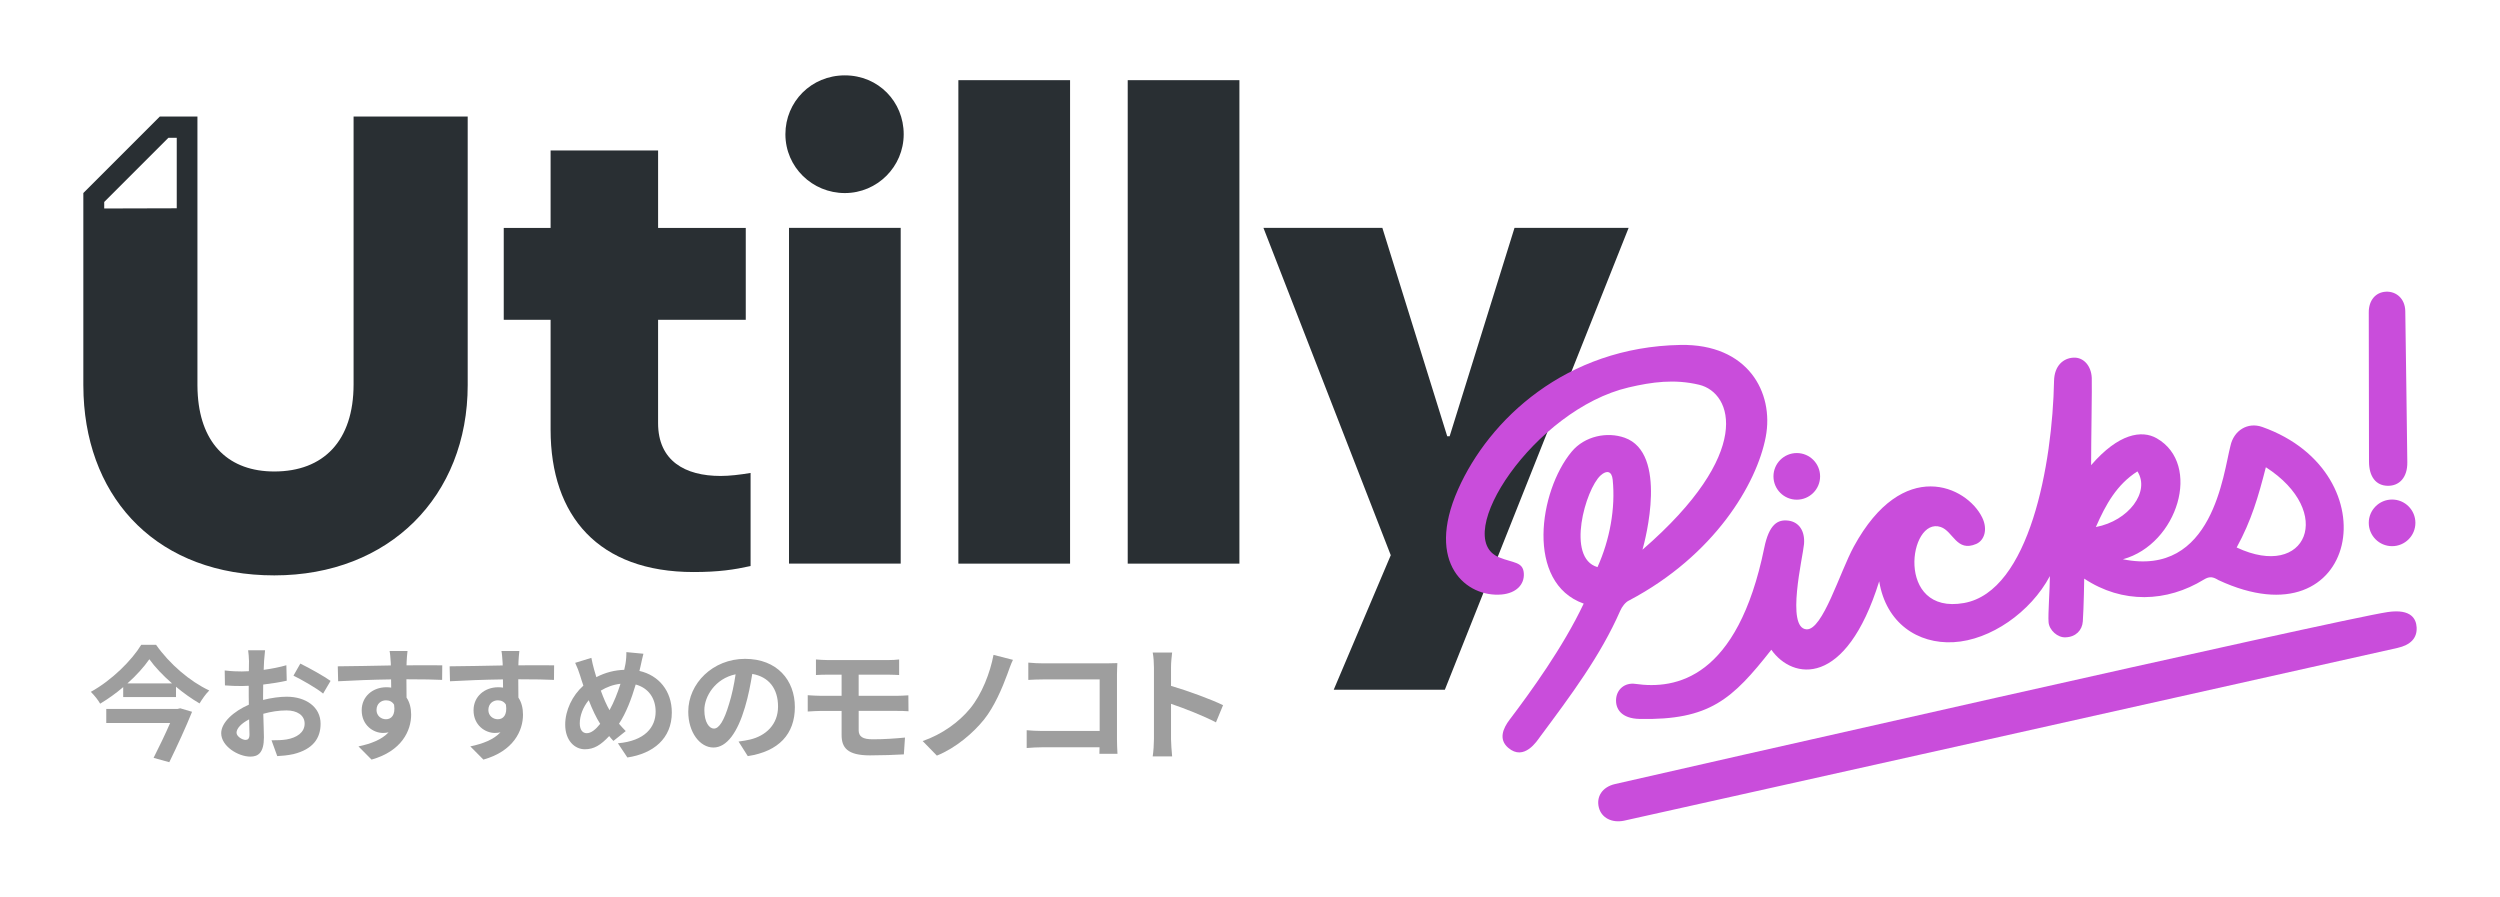 <?xml version="1.0" encoding="UTF-8"?><svg id="Layer_1" xmlns="http://www.w3.org/2000/svg" viewBox="0 0 1500 538"><defs><style>.cls-1{fill:#9e9e9e;}.cls-2{fill:#c94ddb;}.cls-3{fill:#292f33;}</style></defs><g><path class="cls-1" d="m93.64,386.87c8,11.43,20.25,21.97,31.91,27.42-2.24,2.24-4.19,5.08-5.83,7.77-4.71-2.76-9.56-6.2-14.12-10.01v6.2h-31.68v-5.98c-4.26,3.66-8.97,7.02-13.83,9.94-1.12-2.09-3.66-5.23-5.6-7.1,12.63-6.95,24.66-18.98,30.26-28.24h8.89Zm14.5,38.11l7.1,2.09c-3.66,9.12-9.04,20.78-13.67,30.26l-9.42-2.62c3.29-6.43,7.1-14.42,9.94-20.92h-38.33v-8.44h42.82l1.57-.38Zm-4.93-14.94c-5.45-4.78-10.31-9.86-13.6-14.5-3.21,4.63-7.77,9.71-13.15,14.5h26.75Z"/><path class="cls-1" d="m157.83,419.97c5.01-1.27,10.09-1.94,14.2-1.94,11.36,0,20.32,6.05,20.32,16.21,0,8.74-4.56,15.32-16.29,18.23-3.44.75-6.8,1.05-9.71,1.2l-3.44-9.49c3.36,0,6.5-.08,9.11-.52,5.98-1.05,10.76-4.11,10.76-9.49,0-5.01-4.48-7.92-10.91-7.92-4.56,0-9.34.75-13.9,2.02.15,5.9.38,11.58.38,14.12,0,9.19-3.36,11.58-8.14,11.58-7.25,0-17.49-6.2-17.49-14.05,0-6.5,7.55-13.15,16.59-17.11-.07-1.72-.07-3.44-.07-5.15v-6.2c-1.42.07-2.77.15-3.96.15-3.36,0-7.1-.08-10.31-.37l-.15-8.97c4.33.52,7.55.6,10.24.6,1.35,0,2.77-.08,4.26-.15.08-2.62.08-4.78.08-6.05,0-1.57-.3-5.16-.52-6.5h10.16c-.15,1.34-.45,4.56-.6,6.43-.07,1.64-.15,3.44-.22,5.31,4.86-.67,9.72-1.64,13.6-2.77l.22,9.27c-4.18.97-9.26,1.72-14.12,2.32-.07,2.24-.07,4.48-.07,6.65v2.62Zm-8.14,20.77c0-1.87-.08-5.23-.22-9.12-4.56,2.32-7.55,5.38-7.55,8,0,2.24,3.44,4.33,5.38,4.33,1.34,0,2.39-.67,2.39-3.21Zm30.49-42.59c5.68,2.77,14.27,7.62,18.16,10.39l-4.48,7.62c-3.51-3.06-13.15-8.52-17.78-10.76l4.11-7.25Z"/><path class="cls-1" d="m265.29,407.94c-4.48-.22-11.43-.37-21.44-.37.08,3.74.08,7.77.08,10.98,1.87,2.77,2.76,6.35,2.76,10.24,0,9.64-5.68,21.9-23.76,26.97l-7.85-7.92c7.47-1.57,13.97-4.04,18.08-8.44-1.05.22-2.17.37-3.36.37-5.75,0-12.78-4.56-12.78-13.6,0-8.37,6.73-13.82,14.79-13.82,1.05,0,2.02.08,2.91.22l-.07-4.93c-11.21.15-22.64.6-31.76,1.12l-.22-8.97c8.44,0,21.9-.38,31.83-.52,0-.9,0-1.72-.08-2.24-.15-2.39-.37-5.23-.67-6.43h10.76c-.22,1.2-.45,5.15-.52,6.35,0,.6-.07,1.35-.07,2.24,7.47,0,17.56-.08,21.44,0l-.08,8.74Zm-33.7,23.61c3.07,0,5.83-2.32,4.86-8.74-1.05-1.79-2.76-2.62-4.86-2.62-2.84,0-5.68,1.94-5.68,5.83,0,3.44,2.76,5.53,5.68,5.53Z"/><path class="cls-1" d="m332.4,407.94c-4.48-.22-11.43-.37-21.44-.37.08,3.74.08,7.77.08,10.98,1.87,2.77,2.76,6.35,2.76,10.24,0,9.64-5.68,21.9-23.76,26.97l-7.85-7.92c7.47-1.57,13.97-4.04,18.08-8.44-1.05.22-2.17.37-3.36.37-5.75,0-12.78-4.56-12.78-13.6,0-8.37,6.73-13.82,14.79-13.82,1.05,0,2.02.08,2.91.22l-.07-4.93c-11.21.15-22.64.6-31.76,1.12l-.22-8.97c8.44,0,21.9-.38,31.83-.52,0-.9,0-1.72-.08-2.24-.15-2.39-.37-5.23-.67-6.43h10.76c-.22,1.2-.45,5.15-.52,6.35,0,.6-.07,1.35-.07,2.24,7.47,0,17.56-.08,21.44,0l-.08,8.74Zm-33.7,23.61c3.07,0,5.83-2.32,4.86-8.74-1.05-1.79-2.76-2.62-4.86-2.62-2.84,0-5.68,1.94-5.68,5.83,0,3.44,2.76,5.53,5.68,5.53Z"/><path class="cls-1" d="m383.66,402.56c11.58,2.62,19.43,11.96,19.43,24.96,0,15.69-11.21,24.66-26.67,26.97l-5.68-8.52c16.29-1.42,22.64-9.71,22.64-18.98,0-8.22-4.49-14.27-11.96-16.29-2.54,8.59-5.75,17.11-10.02,23.54,1.35,1.57,2.69,3.07,4.04,4.41l-7.4,5.9c-.9-.97-1.79-1.94-2.54-2.91-5.01,5.38-9.12,7.92-14.57,7.92-6.13,0-11.81-5.23-11.81-14.79,0-8.52,4.26-17.49,10.91-23.39-.67-1.94-1.35-3.96-1.94-5.98-.82-2.69-1.72-5.01-2.99-7.7l9.72-2.99c.45,2.39,1.04,4.86,1.64,7.02.37,1.42.82,2.99,1.34,4.56,5.61-2.91,11.06-4.18,16.74-4.41.3-1.27.52-2.47.75-3.59.38-2.17.6-5.31.52-7.02l10.24.97c-.6,2.02-1.27,5.61-1.72,7.47l-.67,2.84Zm-23.54,31.76c-2.32-3.59-4.71-8.59-6.88-14.2-3.44,4.11-5.38,9.34-5.38,13.9,0,3.59,1.5,5.9,4.18,5.9s5.38-2.24,8.07-5.61Zm.37-19.95c1.64,4.56,3.51,8.82,5.23,11.73,2.62-4.71,4.86-10.39,6.58-15.84-4.49.52-8.37,2.02-11.81,4.11Z"/><path class="cls-1" d="m443.15,444.93c2.84-.38,4.93-.75,6.87-1.2,9.49-2.24,16.81-9.04,16.81-19.8s-5.53-17.86-15.47-19.58c-1.04,6.28-2.32,13.15-4.41,20.1-4.41,14.95-10.84,24.06-18.9,24.06s-15.09-9.04-15.09-21.52c0-17.04,14.87-31.68,34.07-31.68s29.89,12.78,29.89,28.92-9.56,26.6-28.25,29.44l-5.53-8.74Zm-5.75-22.42c1.72-5.45,3.06-11.8,3.96-17.93-12.25,2.54-18.75,13.3-18.75,21.44,0,7.47,2.99,11.13,5.75,11.13,3.06,0,6.05-4.63,9.04-14.65Z"/><path class="cls-1" d="m515.19,437.98c0,4.11,2.54,5.6,8.52,5.6,6.73,0,13.3-.45,19.28-1.04l-.67,10.09c-4.86.3-13.3.6-20.32.6-13.67,0-17.04-4.71-17.04-12.26v-14.42h-12.18c-2.09,0-5.9.22-8.14.37v-9.79c2.09.15,5.83.37,8.14.37h12.18v-12.7h-8.14c-2.69,0-5.08.07-7.25.22v-9.34c2.17.15,4.56.37,7.25.37h35.94c2.54,0,5.01-.15,6.72-.37v9.34c-1.94-.08-4.03-.22-6.72-.22h-17.56v12.7h22.57c1.57,0,5.31-.15,7.25-.3l.08,9.56c-2.09-.22-5.45-.22-7.1-.22h-22.79v11.43Z"/><path class="cls-1" d="m604.49,404.28c-3.14,8.59-7.99,19.88-14.05,27.42-6.35,7.92-16.81,17.04-28.32,21.67l-8.52-8.74c11.66-4.03,21.74-11.36,28.39-19.43,7.17-8.67,12.11-21.59,14.12-32.28l11.66,2.99c-1.34,2.69-2.39,5.98-3.29,8.37Z"/><path class="cls-1" d="m659.64,452.25c.08-1.2.08-2.47.08-3.89h-34.07c-2.91,0-7.17.22-9.64.45v-10.68c2.62.22,5.98.45,9.34.45h34.45v-30.93h-33.55c-3.14,0-7.17.15-9.26.3v-10.38c2.76.3,6.65.45,9.26.45h37.59c2.17,0,5.31-.08,6.58-.15-.08,1.72-.23,4.71-.23,6.87v38.71c0,2.62.15,6.58.3,8.82h-10.84Z"/><path class="cls-1" d="m729.58,433.42c-7.7-4.03-18.9-8.37-26.97-11.14v21.15c0,2.17.38,7.4.67,10.39h-11.66c.45-2.91.75-7.4.75-10.39v-42.89c0-2.69-.22-6.43-.75-9.04h11.66c-.3,2.62-.67,5.9-.67,9.04v10.98c10.01,2.91,24.36,8.22,31.23,11.58l-4.26,10.31Z"/></g><g><path class="cls-3" d="m394.85,136.75h52.61v55.13h-52.61v61.98c0,22.7,16.22,31.71,37.48,31.71,5.41,0,11.53-.72,18.02-1.8v55.85c-9.73,2.16-19.1,3.6-34.23,3.6-56.93,0-85.76-33.51-85.76-85.4v-65.94h-28.11v-55.13h28.11v-46.48h64.5v46.48Z"/><path class="cls-3" d="m471.24,80.53c0-19.46,15.49-35.31,35.67-35.31s35.31,15.85,35.31,35.31-15.85,35.31-35.31,35.31-35.67-15.49-35.67-35.31Zm2.16,56.21h67.02v201.43h-67.02v-201.43Z"/><path class="cls-3" d="m575.02,48.1h67.02v290.08h-67.02V48.1Z"/><path class="cls-3" d="m676.63,48.1h67.02v290.08h-67.02V48.1Z"/><path class="cls-3" d="m866.89,413.85h-66.66l34.23-80.72-76.39-196.39h71.35l38.92,125.04h1.44l38.92-125.04h68.47l-110.26,277.1Z"/><path class="cls-3" d="m212.15,69.93v160.71c0,33.87-18.02,52.25-47.57,52.25-26.91,0-43.76-16.03-45.88-45.43-.15-2.09-.24-4.24-.24-6.46V69.93h-22.58l-45.88,45.88v115.19c0,2.18.05,4.33.14,6.46,2.71,63.25,45.43,107.77,114.45,107.77s116.03-47.56,116.03-114.23V69.93h-68.47Zm-106.1,55.04l-43.52.12v-3.9l38.52-38.52h5v42.29Z"/></g><g><path class="cls-2" d="m1254.69,279.08c16.44-19.02,30.37-21.26,39.39-16.08,27.16,15.58,12.59,63.54-20.34,72.56,54.11,11,60.21-51.71,64.55-68.1h0c2-9.19,10.32-14.39,19.08-11.28,77.88,27.62,57.89,131.07-26.25,91.91-3.22-1.93-5.24-2.52-8.79-.35-22.2,13.61-48.87,14.68-71.8-.57,0,0-.25,17.32-.84,25.67-.37,5.35-4.26,9.33-10.26,9.55-4.84.32-9.92-4.31-10.29-9.08-.39-4.95.78-19.61.78-27.65-11.59,21.72-35.68,38.45-57.81,39.65-21.49,1.17-40.49-11.48-44.59-36.52-20.01,64.19-51.99,59.11-64.72,41.06-23.37,29.7-37.01,42.36-79,41.51-10.96-.22-14.66-6.01-14.13-12.12.5-5.71,5.25-9.82,11.59-8.91,24.29,3.48,61.23-3.18,77.3-81.62,2.9-14.14,8.06-17.24,14.64-16.31,6.1.86,9.88,6.03,9.21,14.08-.62,7.52-11.03,50.35,1.5,51.12,9.71.59,19.94-34.18,28.37-49.65,29.5-54.13,67.83-36.32,77.04-17.45,3.48,7.12,1.29,13.75-3.57,15.86-11.81,5.11-13.81-7.62-21.32-10.16-19.18-6.49-27.45,53,13.98,45.61,39.42-7.03,53.07-83.73,54.02-133.22.18-9.31,5.68-13.68,11.6-14,6.22-.34,10.74,5.02,11.03,12.19.21,5.31-.39,38.15-.39,52.3Zm87.31,49.41c42.15,19.83,59.16-21.39,17.52-48.15-4.52,17.62-8.64,31.94-17.52,48.15Zm-84.48-12.27c19.76-3.72,32.7-21.28,24.94-33.39-12.31,7.84-18.94,19.66-24.94,33.39Z"/><path class="cls-2" d="m950.2,362.16c-35.02-12.41-26.85-67.51-7.21-91.15,7.86-9.47,21.38-12.08,31.81-8.37,26.02,9.25,12.44,61.04,10.69,67.18,66.92-57.98,54.17-94.16,33.97-98.97-14.79-3.52-28.23-1.68-42.26,1.6-56.46,13.21-107.25,90.04-77.7,101.98,8.53,3.45,14.25,2.58,14.78,9.41.54,6.98-4.69,12.06-13.22,12.85-20.96,1.94-46.07-18.34-26.24-63.01,18.63-41.97,64.72-85.47,133.44-86.72,40.41-.74,56.3,28.47,51.18,55.22-5.4,28.21-30.83,71.07-81.9,98.05-2.29,1.03-4.33,3.77-5.39,6.2-11.89,27.15-29.73,50.91-48.1,75.62-1.72,2.32-9.52,14.9-19.15,6.6-5.86-5.05-3.13-11.58.89-16.88,12.45-16.42,32.13-43.53,44.42-69.6Zm8.3-21.89c7.4-16.4,10.85-35.36,9.11-52.48-.51-5.05-3.49-5.93-7.23-2.55-9.06,8.21-20.89,49.59-1.89,55.02Z"/><path class="cls-2" d="m1449.97,376.22c.44,6.66-3.64,10.76-11.49,12.54-39.92,9.03-461.09,103.06-464.14,103.67-7.28,1.46-13.38-1.74-14.99-7.76-1.74-6.51,1.9-12.45,9.65-14.24,20.17-4.68,435.24-99.06,463.62-103.2,14.55-2.12,17.04,4.56,17.34,8.99Z"/><path class="cls-2" d="m1444.39,277.38c.13,9.01-4.73,14.22-11.76,14.1-7.06-.12-11.19-5.43-11.23-14.51-.05-10.78-.11-84.83-.14-89.5-.04-7.27,4.1-12.15,10.32-12.45,6.24-.3,11.45,4.24,11.59,11.63.28,15.36,1.1,82.07,1.22,90.73Z"/><circle class="cls-2" cx="1078.07" cy="285.82" r="13.99"/><circle class="cls-2" cx="1435.25" cy="313.71" r="13.99"/></g></svg>